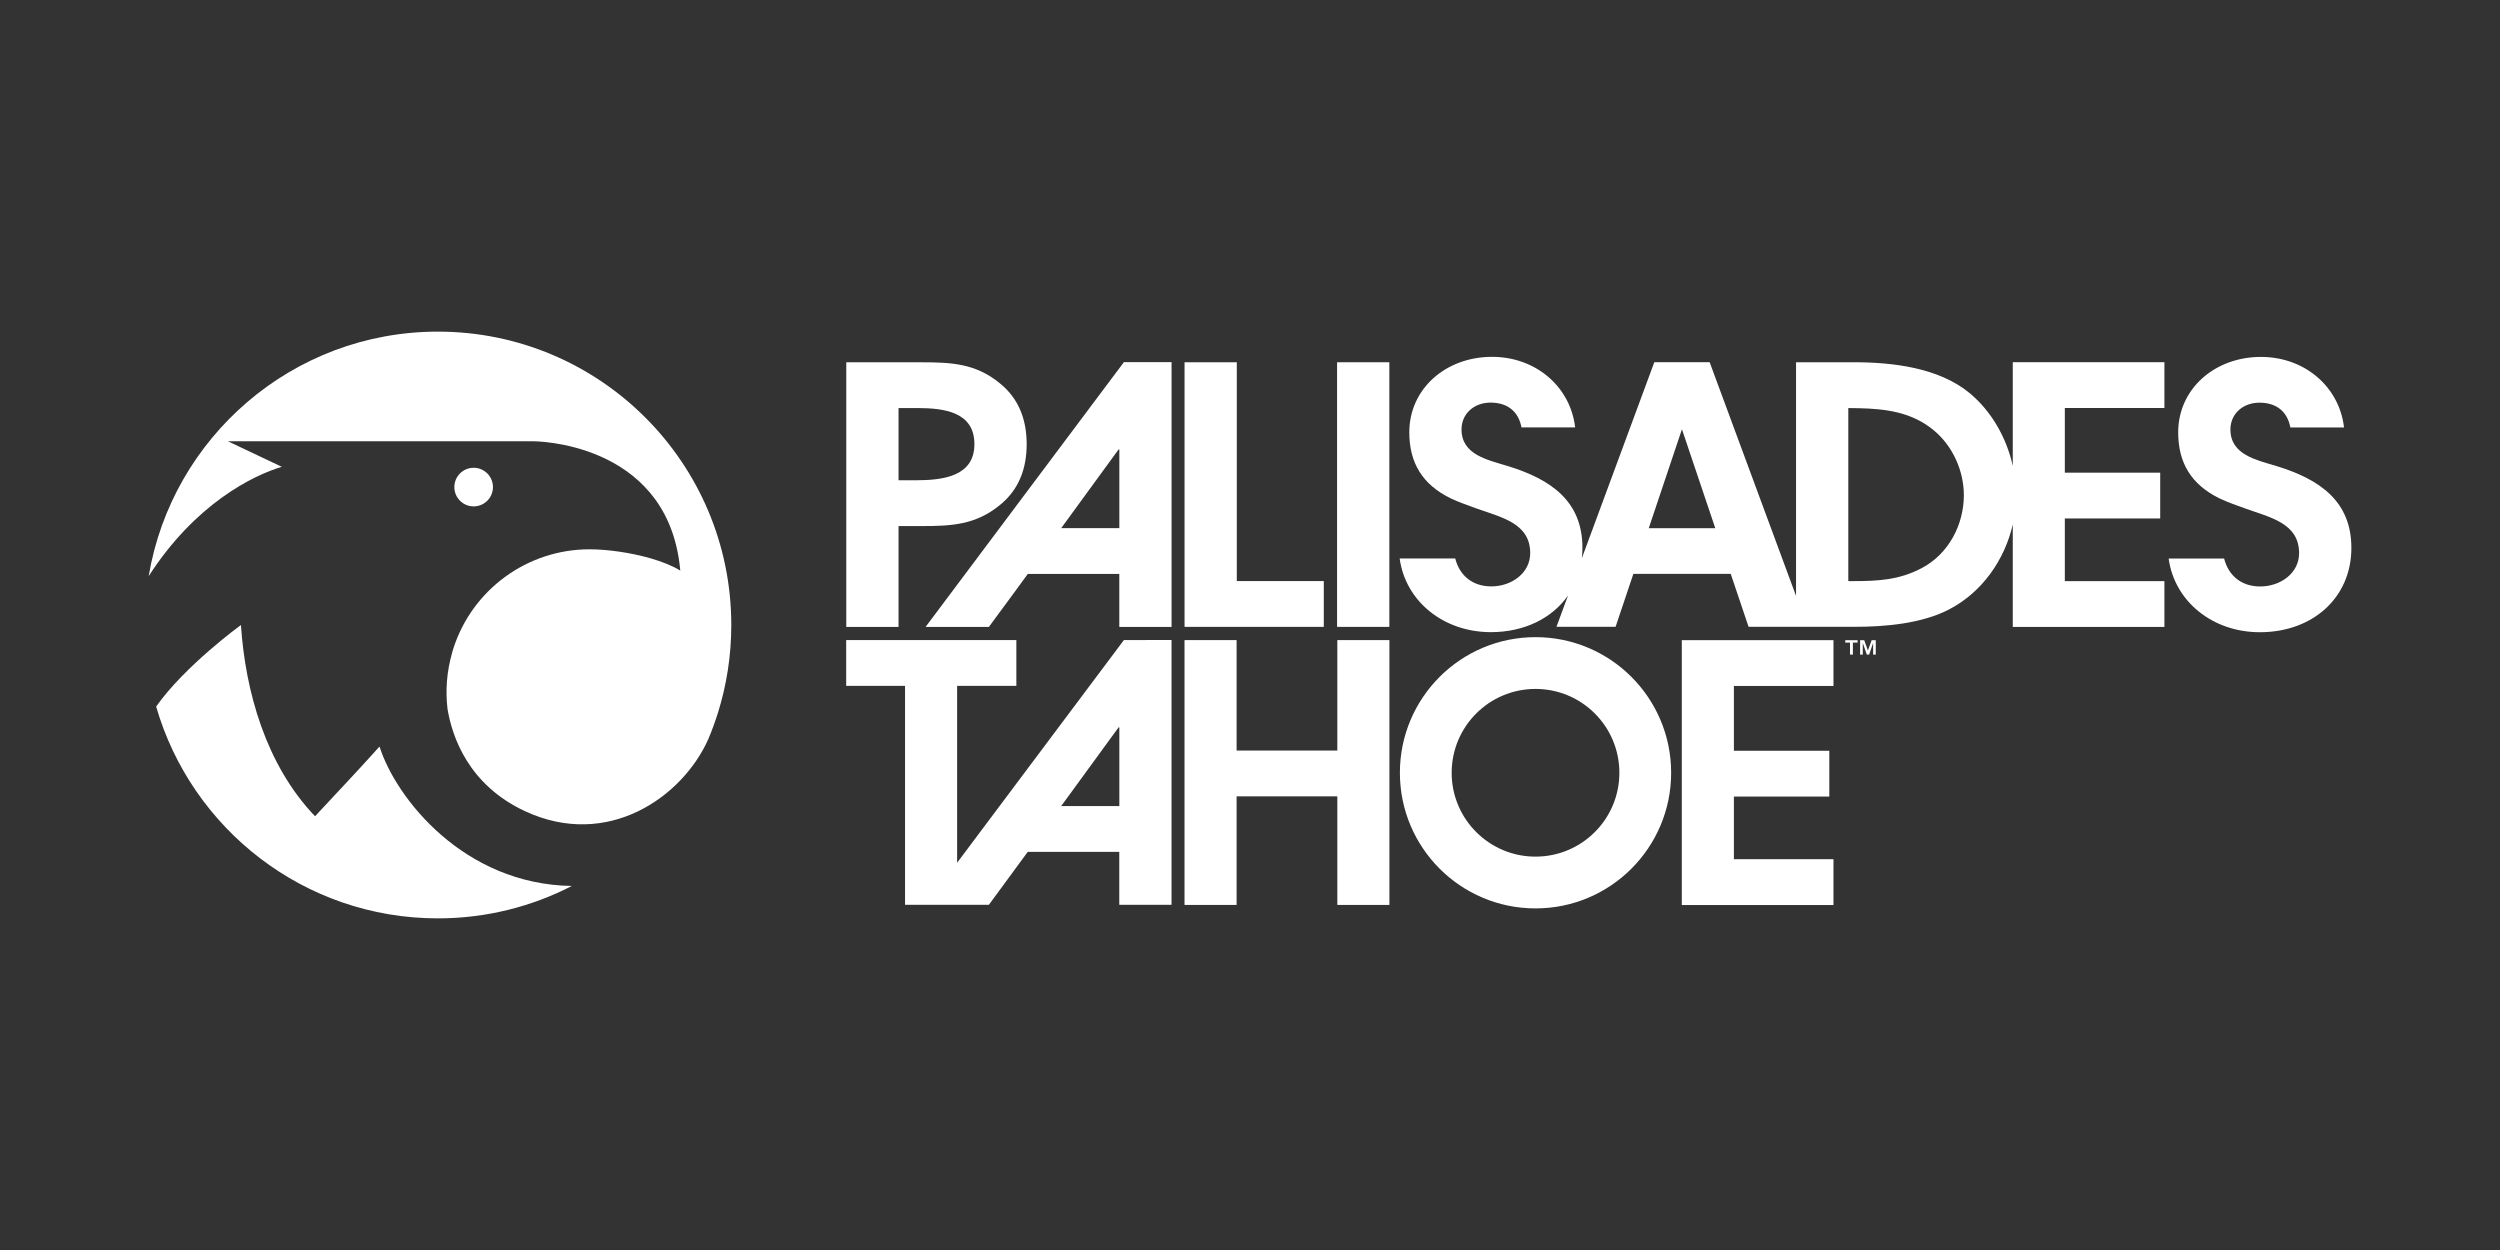 <?xml version="1.0" encoding="utf-8"?>
<!-- Generator: Adobe Illustrator 25.4.1, SVG Export Plug-In . SVG Version: 6.00 Build 0)  -->
<svg version="1.1" xmlns="http://www.w3.org/2000/svg" xmlns:xlink="http://www.w3.org/1999/xlink" x="0px" y="0px"
	 viewBox="0 0 720 360" style="enable-background:new 0 0 720 360;" xml:space="preserve">
<rect x="0" y="0" width="720" height="360" fill="#333333" stroke="none"/>
<style type="text/css">
	.st0{fill:#FFFFFF;}
	.st1{fill:#FFFFFF;}
</style>
<g id="Layer_2">
</g>
<g id="Layer_1">
	<g>
		<g>
			<path class="st0" d="M531.44,185.06l0-0.69l3.55,0l0,0.69l-1.36,0l0,3.46l-0.83,0l0-3.46L531.44,185.06z M536.89,184.37
				l1.07,2.97l1.07-2.97l1.19,0l0,4.15l-0.76,0l0-3.35l-1.15,3.35l-0.67,0l-1.16-3.35l0,3.35l-0.77,0l0-4.15L536.89,184.37z"/>
			<polygon class="st0" points="484.36,260.65 528.04,260.65 528.04,247.45 499.36,247.45 499.36,229.41 526.84,229.41 
				526.84,216.22 499.36,216.22 499.36,197.56 528.04,197.56 528.04,184.37 484.36,184.37 			"/>
			<g>
				<path class="st0" d="M385.15,260.62v-31.27h-29.01v31.27h-15v-76.27h15v31.81h29.01v-31.81h15v76.27H385.15z"/>
			</g>
			<path class="st0" d="M442.23,183.5c-21.57,0-39.06,17.49-39.06,39.06s17.49,39.06,39.06,39.06c21.57,0,39.06-17.49,39.06-39.06
				S463.8,183.5,442.23,183.5z M442.23,246.71c-13.34,0-24.15-10.81-24.15-24.15s10.81-24.15,24.15-24.15
				c13.34,0,24.15,10.81,24.15,24.15S455.57,246.71,442.23,246.71z"/>
			<path class="st0" d="M323.68,184.34l-48.03,64.13v-50.94h17.06v-13.19H243.7v13.19h16.95v63.06l24.14,0l11.2-15.25h26.36v15.25
				h15.05v-76.26H323.68z M322.37,232.15h-16.75l16.53-22.67h0.22V232.15z"/>
		</g>
		<g>
			<path class="st0" d="M287.99,145.43c-7.03,5.77-13.95,6.08-22.84,6.08h-6.37v29.04h-15.05v-76.21h21.42
				c8.9,0,15.82,0.31,22.84,6.08c5.6,4.53,7.69,10.71,7.69,17.51C295.68,134.72,293.59,140.9,287.99,145.43z M264.16,117.52h-5.38
				v20.8h4.83c7.8,0,17.02-1.03,17.02-10.4C280.63,118.65,271.96,117.52,264.16,117.52z"/>
			<path class="st0" d="M341.15,180.54v-76.21h15.05v63.02h25.05v13.18H341.15z"/>
			<path class="st0" d="M385.08,180.54v-76.21h15.05v76.21H385.08z"/>
			<path class="st0" d="M266.57,180.55h18.23l7.35-9.98l3.85-5.27h26.36v15.25h15.05V104.3h-13.73L266.57,180.55z M322.15,129.44
				h0.22v22.67h-16.75L322.15,129.44z"/>
			<g>
				<path class="st0" d="M655.87,134.3c-6.04-1.85-13.51-3.3-13.51-10.61c0-4.53,3.62-7.72,8.35-7.72c5.17,0,8.09,2.79,8.92,7.14
					h15.45c-1.33-11.65-11.26-20.32-23.93-20.32c-13.29,0-23.83,9.17-23.83,21.73c0,8.75,3.73,15.04,11.97,19.05
					c2.42,1.13,4.83,1.96,7.36,2.88c7.14,2.57,15.49,4.22,15.49,12.87c0,5.77-5.38,9.58-11.2,9.58c-5.65,0-9.21-3.36-10.39-8.04
					h-15.98c1.7,12.37,12.66,21.22,26.27,21.22c15.16,0,26.36-9.89,26.36-24.3C677.18,144.4,668.18,138.11,655.87,134.3z"/>
				<path class="st0" d="M579.66,134.07c-1.79-7.96-6.04-15.57-12.43-20.88c-8.9-7.31-22.08-8.86-33.39-8.86h-16.58v67.29
					l-24.88-67.3h-15.94l-20.87,56.45c0.11-0.98,0.17-1.98,0.17-3.01c0-13.39-9.01-19.67-21.31-23.48
					c-6.04-1.85-13.51-3.3-13.51-10.61c0-4.53,3.62-7.72,8.35-7.72c5.17,0,8.09,2.79,8.92,7.14h15.45
					c-1.33-11.65-11.26-20.32-23.93-20.32c-13.29,0-23.83,9.17-23.83,21.73c0,8.75,3.73,15.04,11.97,19.05
					c2.42,1.13,4.83,1.96,7.36,2.88c7.14,2.57,15.49,4.22,15.49,12.87c0,5.77-5.38,9.58-11.2,9.58c-5.65,0-9.21-3.36-10.39-8.04
					H403.1c1.7,12.37,12.66,21.22,26.27,21.22c9.62,0,17.65-3.98,22.23-10.58l-3.34,9.04h17.03l5.12-15.25h28.04l5.14,15.25h16.98
					l0,0h13.62c8.79,0,19.22-0.93,27.02-4.94c9.73-5,16.15-14.44,18.47-24.53v29.5h43.67v-13.19h-28.68v-18.04h27.47v-13.19h-27.47
					V117.5h28.68v-13.19h-43.67V134.07z M474.84,152.12l9.56-28.5l9.6,28.5H474.84z M553.39,163.65c-6.48,3.4-12.52,3.71-19.77,3.71
					h-1.31v-49.84c1.61,0,1.35,0,2.94,0.04c7.85,0.17,15.36,1.12,21.66,6.35c5.6,4.63,8.68,11.84,8.68,18.74
					C565.58,150.99,561.3,159.53,553.39,163.65z"/>
			</g>
		</g>
		<g>
			<path class="st1" d="M109.3,215c-7.47,8.32-10.5,11.36-18.57,20.08c-14.15-14.78-20.08-36-21.34-55.08
				c0,0-16.17,11.75-24.42,23.49c10.18,35.23,42.65,61,81.15,61c13.9,0,27.01-3.38,38.57-9.33C133.53,254.69,114,229.84,109.3,215z"
				/>
			<path class="st0" d="M126.12,95.51c-41.87,0-76.6,30.46-83.3,70.42c13.44-20.86,29.99-28.98,38.32-31.49l-0.83-0.4l-14.66-6.95
				h88.11c0,0,37.21,0.01,41.9,34.9c0.1,0.76,0.2,1.54,0.27,2.34c-2.28-1.4-5.29-2.59-8.57-3.53c-5.82-1.68-12.51-2.6-17.58-2.6
				c-17.95,0-33.84,11.62-39.27,28.74c-0.04,0.16-0.1,0.31-0.14,0.47c-0.05,0.16-0.09,0.34-0.14,0.52
				c-1.57,5.44-1.97,10.94-1.35,16.23c1.33,8,6.01,21.89,22.36,29.48c23.78,11.03,45.3-4.05,52.75-20.77
				c1.03-2.44,1.94-4.94,2.74-7.48c0.01-0.03,0.02-0.05,0.03-0.08c2.5-7.99,3.85-16.48,3.85-25.29
				C210.61,133.34,172.78,95.51,126.12,95.51z"/>
			<circle class="st0" cx="136.41" cy="140.28" r="5.56"/>
		</g>
	</g>
</g>
<g id="Layer_3">
</g>
</svg>
